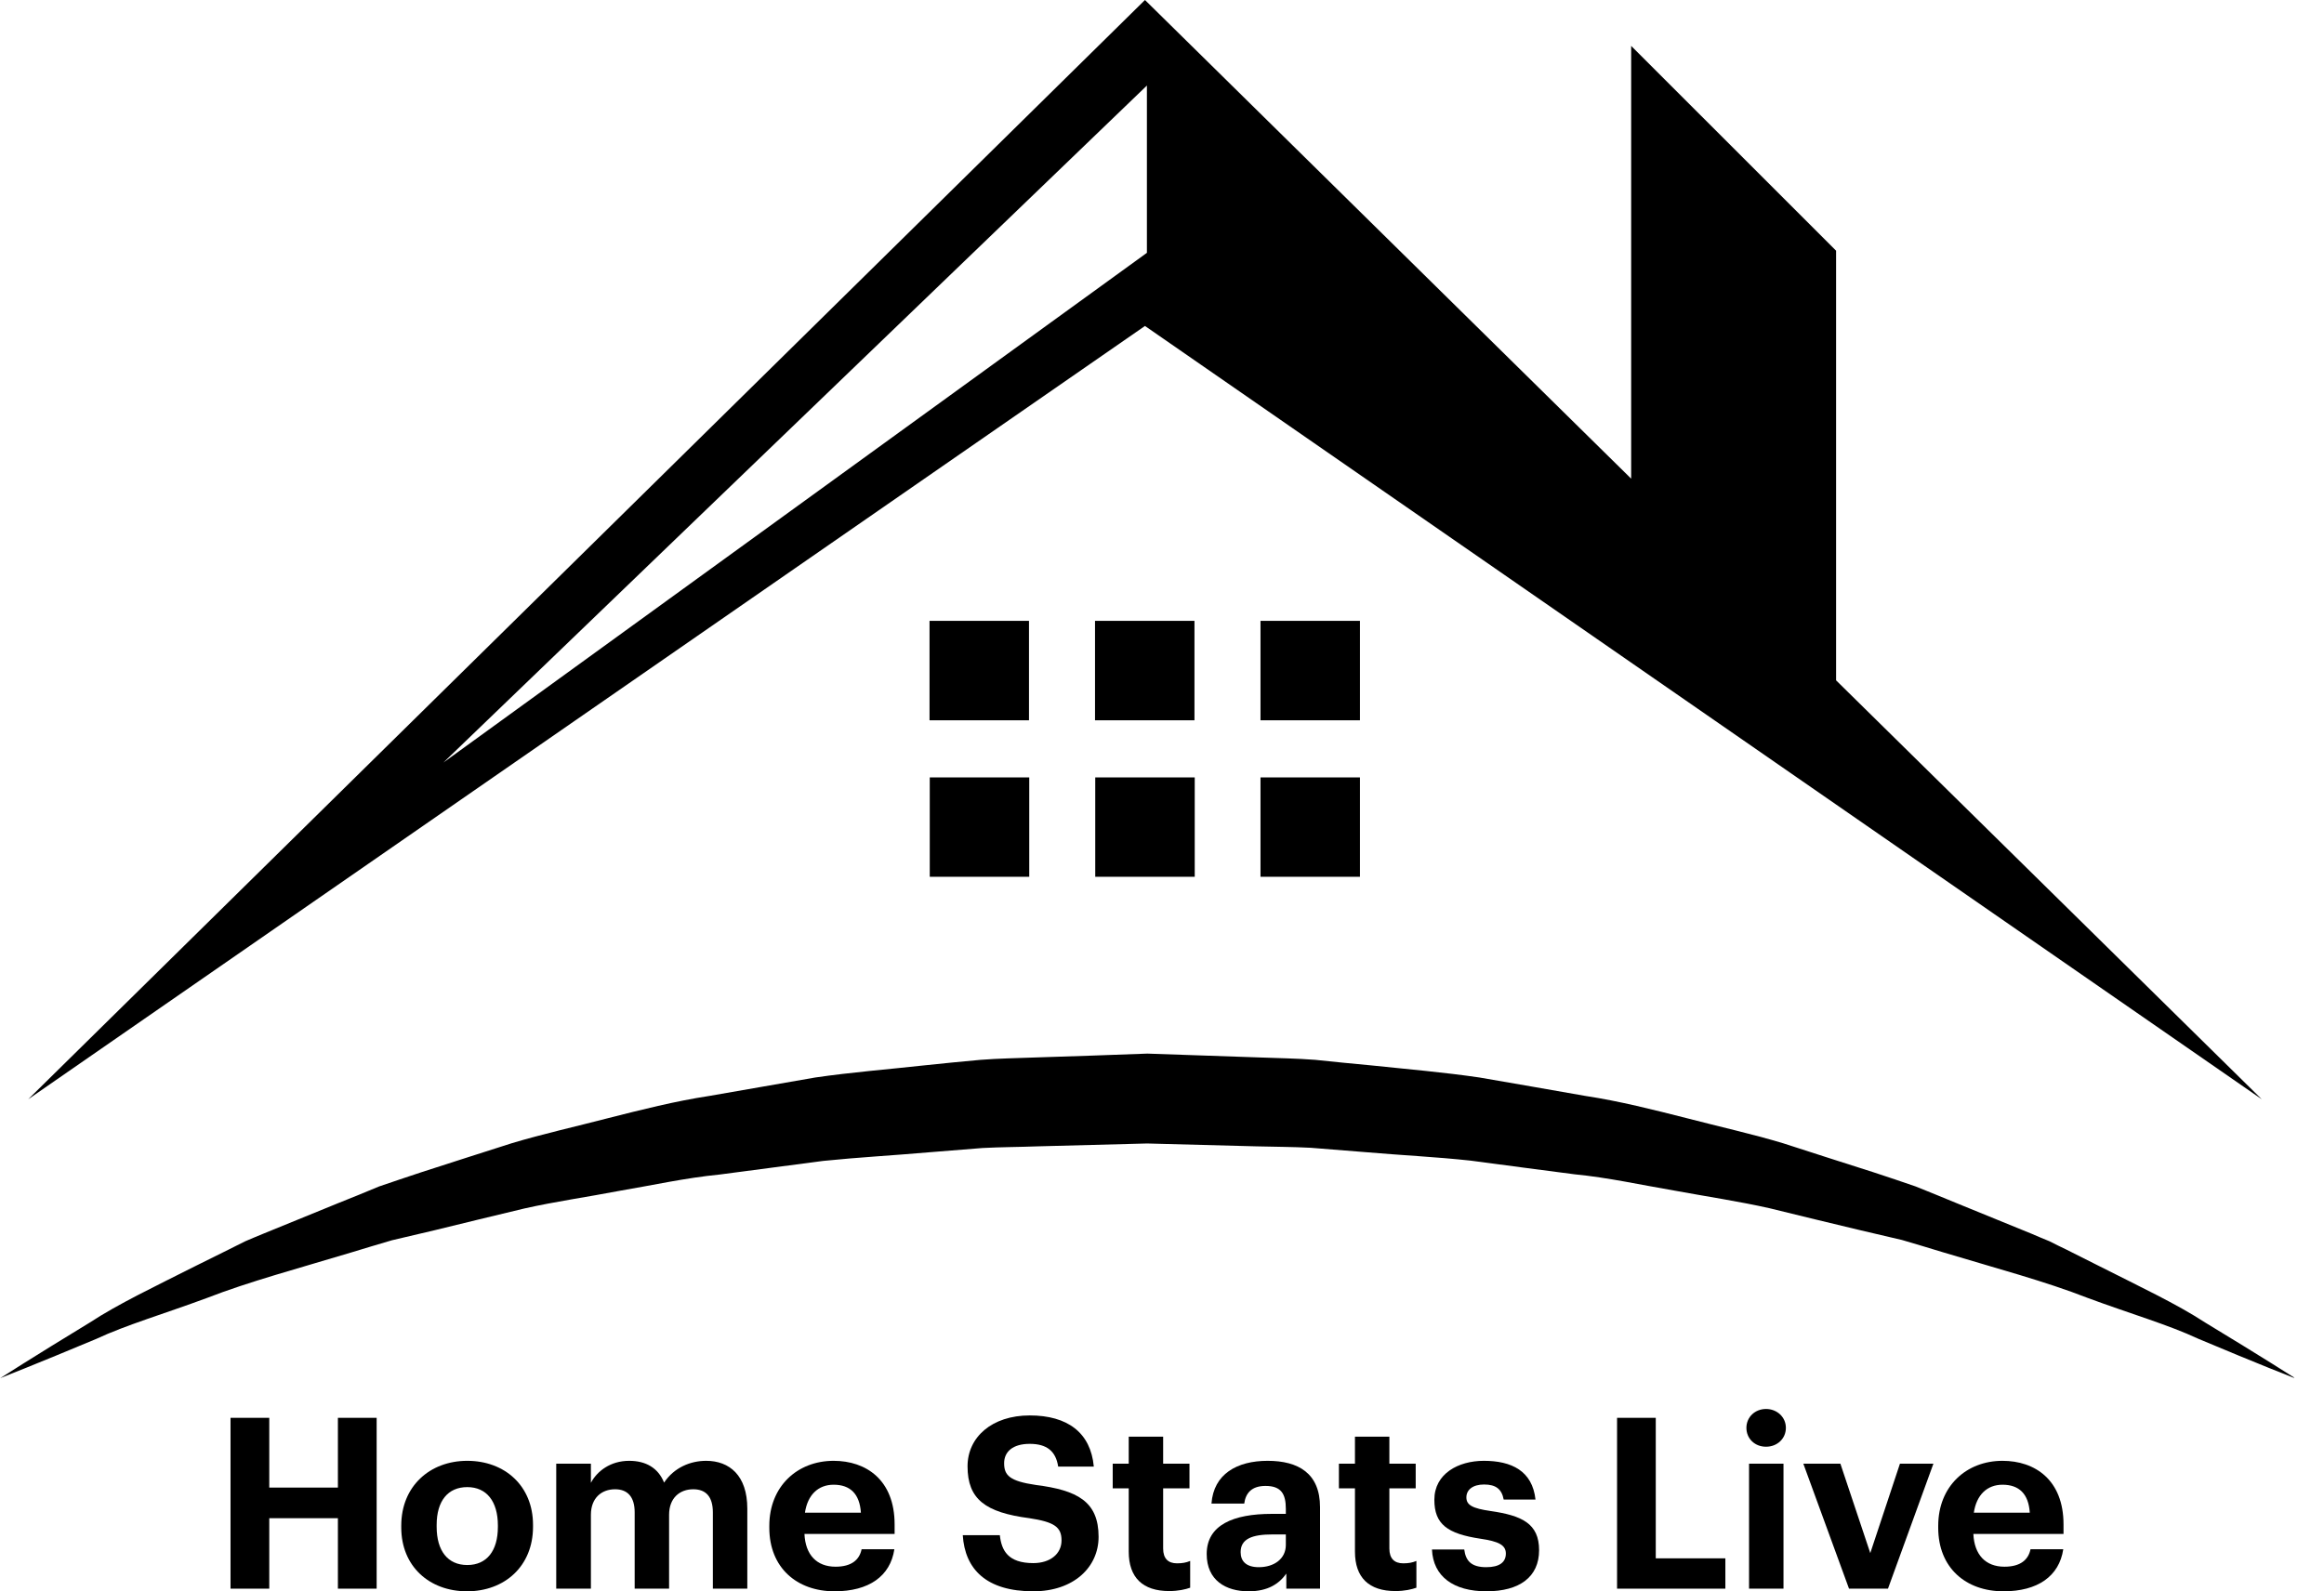 <svg xmlns="http://www.w3.org/2000/svg" width="73" height="50" viewBox="0 0 73 50" fill="none"><g clip-path="url(#clip0_910_81)"><path d="M72.059 43.295C72.059 43.295 70.955 42.867 69.047 42.063C68.1 41.62 66.906 41.275 65.569 40.779C64.247 40.261 62.692 39.848 61.024 39.345C60.611 39.218 60.183 39.09 59.747 38.962C59.304 38.857 58.861 38.752 58.403 38.647C57.494 38.429 56.555 38.204 55.586 37.964C54.617 37.746 53.61 37.596 52.589 37.408C51.567 37.235 50.531 37.002 49.456 36.897C48.39 36.762 47.301 36.612 46.204 36.469C45.107 36.349 43.98 36.297 42.861 36.199C42.298 36.154 41.734 36.109 41.171 36.064C40.608 36.034 40.037 36.034 39.466 36.019C38.324 35.989 37.182 35.959 36.033 35.929C34.884 35.959 33.735 35.989 32.593 36.019C32.014 36.041 31.436 36.041 30.865 36.071C30.302 36.116 29.738 36.161 29.183 36.206C28.063 36.304 26.952 36.364 25.855 36.477C24.758 36.62 23.669 36.762 22.602 36.905C21.528 37.01 20.492 37.243 19.47 37.415C18.448 37.611 17.442 37.753 16.473 37.971C15.504 38.204 14.565 38.429 13.656 38.654C13.198 38.76 12.755 38.865 12.312 38.97C11.876 39.097 11.455 39.225 11.034 39.353C9.367 39.856 7.82 40.269 6.49 40.787C5.153 41.282 3.951 41.635 3.02 42.071C1.119 42.867 0.008 43.302 0.008 43.302C0.008 43.302 1.022 42.649 2.824 41.553C3.718 40.967 4.86 40.426 6.167 39.766C6.498 39.6 6.828 39.435 7.181 39.263C7.354 39.172 7.534 39.09 7.707 39C7.887 38.925 8.075 38.842 8.263 38.767C9.021 38.459 9.81 38.136 10.636 37.798C11.05 37.633 11.478 37.461 11.906 37.28C12.342 37.13 12.792 36.98 13.243 36.83C14.159 36.537 15.098 36.229 16.075 35.921C17.051 35.628 18.065 35.403 19.102 35.133C20.139 34.87 21.198 34.6 22.287 34.434C23.376 34.247 24.48 34.052 25.607 33.856C26.734 33.691 27.891 33.601 29.047 33.473C29.626 33.413 30.212 33.353 30.798 33.301C31.376 33.256 31.954 33.248 32.533 33.226C33.697 33.188 34.869 33.151 36.041 33.105C37.212 33.143 38.392 33.188 39.564 33.226C40.15 33.248 40.735 33.256 41.314 33.301C41.892 33.361 42.471 33.421 43.049 33.473C44.198 33.593 45.348 33.691 46.474 33.856C47.593 34.052 48.705 34.239 49.794 34.434C50.884 34.6 51.943 34.87 52.979 35.133C54.016 35.403 55.03 35.628 56.007 35.921C56.975 36.237 57.922 36.537 58.838 36.83C59.297 36.98 59.74 37.13 60.175 37.28C60.604 37.453 61.032 37.626 61.445 37.798C62.271 38.136 63.067 38.459 63.819 38.767C64.006 38.85 64.194 38.925 64.374 39C64.555 39.09 64.728 39.18 64.908 39.263C65.253 39.435 65.599 39.608 65.922 39.773C67.229 40.434 68.378 40.974 69.264 41.553C71.06 42.641 72.081 43.295 72.081 43.295H72.059Z" fill="black"></path><path d="M29.205 27.549H32.33V24.426H29.205V27.549ZM34.403 27.549H37.528V24.426H34.403V27.549ZM71.045 34.54L57.674 21.377V7.877L51.237 1.442V15.04L38.467 2.463L35.965 0L33.464 2.463L0.886 34.54L35.965 10.242L71.045 34.54ZM36.026 2.688V7.944L13.927 23.96L36.026 2.688ZM29.198 22.631H32.322V19.507H29.198V22.631ZM34.396 22.631H37.52V19.507H34.396V22.631ZM39.594 22.631H42.718V19.507H39.594V22.631ZM39.594 27.549H42.718V24.426H39.594V27.549Z" fill="black"></path><path d="M7.241 44.549H8.458V46.741H10.614V44.549H11.831V49.917H10.614V47.703H8.458V49.917H7.241V44.549Z" fill="black"></path><path d="M12.604 47.995V47.935C12.604 46.704 13.498 45.9 14.678 45.9C15.857 45.9 16.743 46.689 16.743 47.913V47.973C16.743 49.212 15.85 50 14.67 50C13.491 50 12.604 49.219 12.604 47.995ZM15.639 47.98V47.928C15.639 47.177 15.286 46.726 14.678 46.726C14.069 46.726 13.716 47.162 13.716 47.913V47.973C13.716 48.724 14.062 49.174 14.678 49.174C15.294 49.174 15.639 48.724 15.639 47.98Z" fill="black"></path><path d="M17.472 45.99H18.561V46.591C18.756 46.223 19.177 45.9 19.763 45.9C20.281 45.9 20.672 46.118 20.86 46.584C21.175 46.111 21.686 45.9 22.182 45.9C22.91 45.9 23.474 46.358 23.474 47.402V49.917H22.392V47.522C22.392 47.019 22.167 46.794 21.776 46.794C21.355 46.794 21.017 47.064 21.017 47.597V49.917H19.936V47.522C19.936 47.019 19.703 46.794 19.32 46.794C18.899 46.794 18.561 47.064 18.561 47.597V49.917H17.472V45.99Z" fill="black"></path><path d="M24.165 48.003V47.943C24.165 46.704 25.044 45.9 26.186 45.9C27.2 45.9 28.101 46.494 28.101 47.898V48.198H25.269C25.299 48.851 25.652 49.227 26.246 49.227C26.749 49.227 26.997 49.009 27.064 48.679H28.093C27.966 49.527 27.29 50 26.215 50C25.029 50 24.165 49.257 24.165 48.003ZM27.042 47.53C27.004 46.937 26.704 46.651 26.186 46.651C25.697 46.651 25.367 46.974 25.284 47.53H27.042Z" fill="black"></path><path d="M30.242 48.236H31.406C31.459 48.716 31.661 49.114 32.458 49.114C32.991 49.114 33.344 48.821 33.344 48.401C33.344 47.98 33.119 47.822 32.33 47.702C30.955 47.522 30.392 47.109 30.392 46.073C30.392 45.157 31.158 44.474 32.345 44.474C33.532 44.474 34.26 45.014 34.358 46.081H33.239C33.164 45.592 32.878 45.367 32.345 45.367C31.812 45.367 31.541 45.615 31.541 45.975C31.541 46.358 31.714 46.538 32.54 46.659C33.84 46.824 34.508 47.177 34.508 48.288C34.508 49.242 33.727 50 32.458 50C30.985 50 30.309 49.309 30.242 48.236Z" fill="black"></path><path d="M35.455 48.754V46.764H34.952V45.99H35.455V45.142H36.536V45.99H37.363V46.764H36.536V48.656C36.536 48.971 36.694 49.121 36.972 49.121C37.137 49.121 37.258 49.099 37.385 49.046V49.887C37.235 49.94 37.017 49.992 36.724 49.992C35.898 49.992 35.455 49.572 35.455 48.754Z" fill="black"></path><path d="M37.904 48.829C37.904 47.913 38.745 47.567 39.947 47.567H40.39V47.41C40.39 46.944 40.247 46.689 39.751 46.689C39.323 46.689 39.128 46.907 39.083 47.244H38.054C38.121 46.313 38.858 45.9 39.819 45.9C40.781 45.9 41.464 46.291 41.464 47.357V49.917H40.405V49.444C40.18 49.76 39.834 50 39.218 50C38.505 50 37.904 49.655 37.904 48.829ZM40.39 48.543V48.213H39.969C39.338 48.213 38.97 48.348 38.97 48.769C38.97 49.054 39.143 49.242 39.541 49.242C40.022 49.242 40.39 48.979 40.39 48.543Z" fill="black"></path><path d="M42.561 48.754V46.764H42.057V45.99H42.561V45.142H43.642V45.99H44.469V46.764H43.642V48.656C43.642 48.971 43.8 49.121 44.078 49.121C44.243 49.121 44.364 49.099 44.491 49.046V49.887C44.341 49.94 44.123 49.992 43.83 49.992C43.004 49.992 42.561 49.572 42.561 48.754Z" fill="black"></path><path d="M44.98 48.686H45.994C46.039 49.039 46.211 49.242 46.685 49.242C47.105 49.242 47.301 49.084 47.301 48.814C47.301 48.543 47.068 48.431 46.504 48.348C45.46 48.191 45.055 47.89 45.055 47.124C45.055 46.306 45.806 45.9 46.609 45.9C47.481 45.9 48.134 46.216 48.232 47.117H47.233C47.173 46.794 46.993 46.644 46.617 46.644C46.264 46.644 46.061 46.809 46.061 47.049C46.061 47.289 46.249 47.395 46.82 47.477C47.804 47.62 48.345 47.868 48.345 48.709C48.345 49.55 47.729 50 46.692 50C45.656 50 45.017 49.535 44.98 48.686Z" fill="black"></path><path d="M50.794 44.549H52.01V48.964H54.196V49.917H50.794V44.549Z" fill="black"></path><path d="M54.857 44.864C54.857 44.526 55.128 44.271 55.473 44.271C55.819 44.271 56.097 44.526 56.097 44.864C56.097 45.202 55.826 45.457 55.473 45.457C55.12 45.457 54.857 45.202 54.857 44.864ZM54.94 45.99H56.022V49.917H54.94V45.99Z" fill="black"></path><path d="M56.645 45.99H57.809L58.748 48.799L59.68 45.99H60.731L59.304 49.917H58.08L56.645 45.99Z" fill="black"></path><path d="M60.882 48.003V47.943C60.882 46.704 61.76 45.9 62.902 45.9C63.916 45.9 64.818 46.494 64.818 47.898V48.198H61.986C62.016 48.851 62.369 49.227 62.962 49.227C63.466 49.227 63.713 49.009 63.781 48.679H64.81C64.682 49.527 64.006 50 62.932 50C61.745 50 60.882 49.257 60.882 48.003ZM63.758 47.53C63.721 46.937 63.42 46.651 62.902 46.651C62.414 46.651 62.083 46.974 62.001 47.53H63.758Z" fill="black"></path></g><defs><clipPath id="clip0_910_81"><rect width="72.059" height="50" fill="white"></rect></clipPath></defs></svg>
